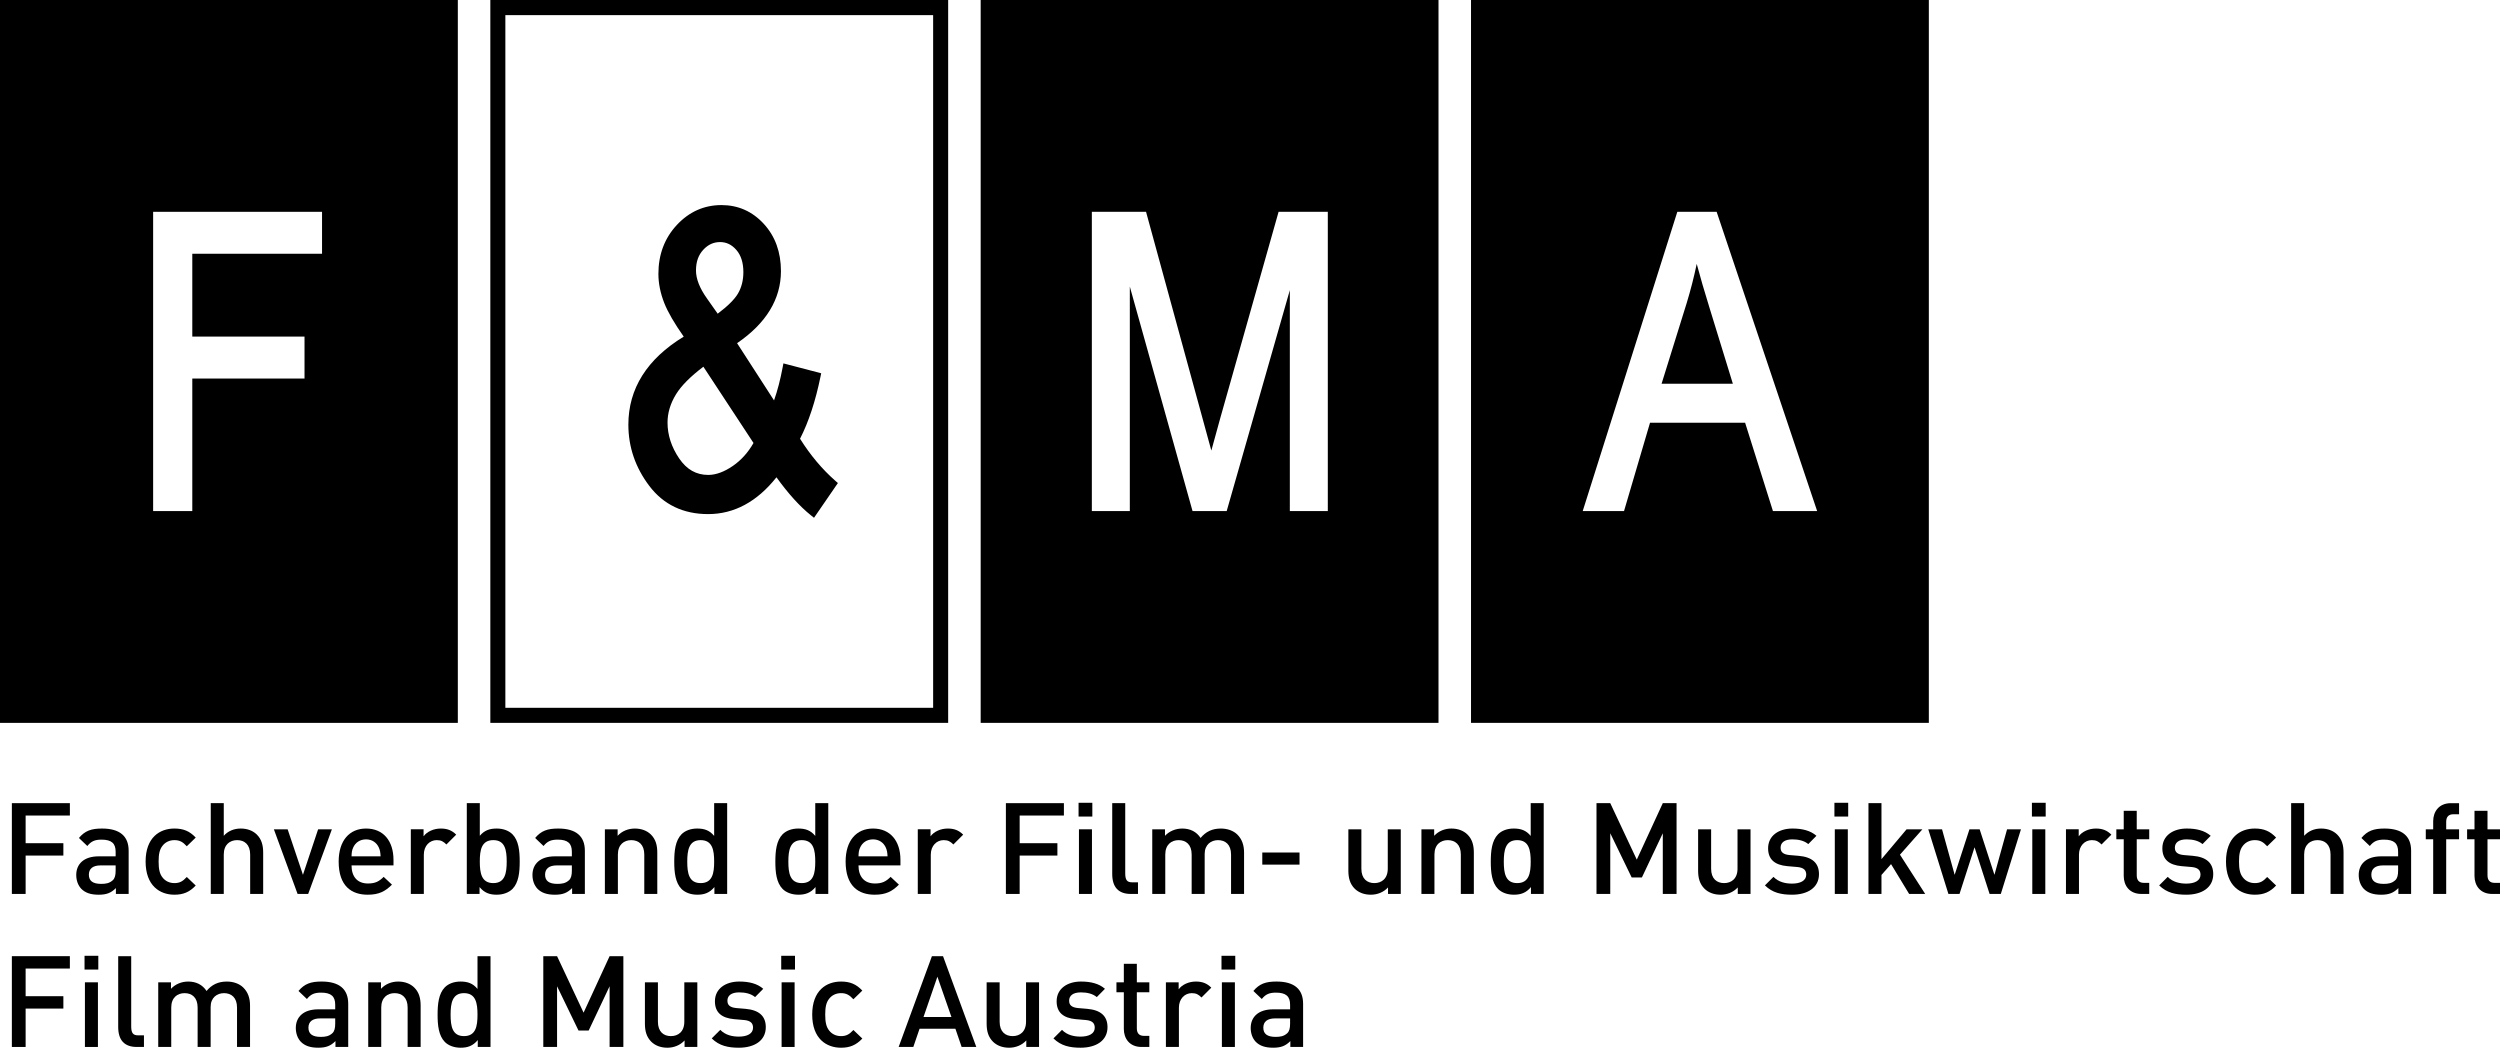 <svg xmlns="http://www.w3.org/2000/svg" id="Layer_2" width="284.084" height="119.056" viewBox="0 0 284.084 119.056"><g id="Layer_1-2"><path d="M17.401,24.069h19.194v4.766h-14.743v9.412h12.752v4.768h-12.752v15.06h-4.451V24.069ZM0,82.143h52.024V0H0v82.142Z"></path><path d="M57.426,1.717h48.61v78.71h-48.61V1.717ZM55.719,82.143h52.024V0h-52.024v82.142Z"></path><path d="M76.809,44.819c.598-.978,1.647-2.036,3.119-3.148l5.695,8.667c-.612,1.079-1.399,1.953-2.341,2.603-.989.682-1.932,1.027-2.801,1.027-1.365,0-2.446-.612-3.302-1.87-.88-1.295-1.326-2.667-1.326-4.077,0-1.088.321-2.166.956-3.202M79.912,28.386c.547-.592,1.173-.879,1.914-.879.72,0,1.324.292,1.847.892.531.609.799,1.458.799,2.521,0,.93-.208,1.753-.621,2.449-.381.648-1.153,1.414-2.298,2.278l-1.231-1.75c-.819-1.153-1.235-2.217-1.235-3.161,0-.98.27-1.749.825-2.35M71.403,48.266c0,2.528.801,4.867,2.382,6.953,1.609,2.123,3.858,3.2,6.685,3.2,2.951,0,5.56-1.406,7.763-4.183,1.331,1.851,2.644,3.302,3.907,4.315l.359.288,2.714-3.949-.286-.251c-1.495-1.31-2.845-2.918-4.016-4.784.973-1.898,1.754-4.265,2.322-7.042l.081-.397-4.293-1.123-.085.451c-.263,1.398-.59,2.657-.979,3.756l-4.2-6.503c3.308-2.259,4.985-5.013,4.985-8.19,0-2.153-.654-3.957-1.943-5.362-1.298-1.42-2.918-2.141-4.816-2.141-1.97,0-3.676.761-5.07,2.26-1.391,1.491-2.096,3.359-2.096,5.555,0,1.075.223,2.187.663,3.307.402,1.024,1.146,2.311,2.214,3.827-4.175,2.545-6.291,5.912-6.291,10.013"></path><path d="M150.884,58.075h-4.316v-25.101l-7.175,25.101h-3.881l-7.127-25.509v25.509h-4.315V24.069h6.159l7.42,27.131c.278-1.03.622-2.281,1.033-3.754l6.609-23.377h5.593v34.006ZM111.438,82.143h52.024V0h-52.024v82.143Z"></path><path d="M192.805,29.987c-.311,1.49-.692,2.979-1.14,4.448l-2.854,9.171h8.1l-2.654-8.627c-.598-1.929-1.078-3.58-1.452-4.992"></path><path d="M190.6,24.069h4.468l11.421,34.006h-5.024l-3.163-10.041h-10.803l-2.955,10.041h-4.695l10.751-34.006h0ZM167.157,82.143h52.024V0h-52.024v82.142Z"></path><polygon points="7.94 92.672 2.912 92.672 2.912 95.816 7.201 95.816 7.201 97.221 2.912 97.221 2.912 101.582 1.348 101.582 1.348 91.266 7.94 91.266 7.94 92.672"></polygon><path d="M11.446,98.338c-.898,0-1.347.376-1.347,1.057s.42,1.043,1.39,1.043c.522,0,.942-.058,1.333-.42.232-.217.319-.565.319-1.087v-.593h-1.695ZM14.619,96.671v4.912h-1.449v-.667c-.536.536-1.043.754-1.956.754s-1.521-.218-1.97-.666c-.377-.392-.58-.957-.58-1.581,0-1.231.855-2.114,2.55-2.114h1.927v-.522c0-.941-.449-1.376-1.608-1.376-.783,0-1.188.203-1.608.724l-.956-.913c.681-.811,1.39-1.072,2.622-1.072,2.028,0,3.028.869,3.028,2.521"></path><path d="M22.24,95.178l-1.014.986c-.464-.508-.826-.696-1.406-.696-.564,0-1.042.232-1.361.652-.319.406-.435.928-.435,1.782s.116,1.391.435,1.796c.319.421.797.652,1.361.652.58,0,.942-.188,1.406-.695l1.014.97c-.695.74-1.405,1.044-2.42,1.044-1.651,0-3.274-1.014-3.274-3.767s1.623-3.752,3.274-3.752c1.015,0,1.725.289,2.42,1.028"></path><path d="M25.428,94.975c.492-.551,1.173-.825,1.927-.825s1.376.246,1.811.666c.565.55.739,1.246.739,2.072v4.694h-1.478v-4.477c0-1.144-.652-1.638-1.478-1.638s-1.521.508-1.521,1.638v4.477h-1.478v-10.316h1.478v3.709Z"></path><polygon points="35.019 101.582 33.816 101.582 31.122 94.237 32.686 94.237 34.425 99.409 36.149 94.237 37.714 94.237 35.019 101.582"></polygon><path d="M43.047,96.308c-.247-.55-.754-.927-1.449-.927-.71,0-1.217.377-1.464.927-.145.319-.173.551-.188,1h3.303c-.028-.449-.058-.681-.202-1M39.946,98.337c0,1.274.652,2.057,1.869,2.057.826,0,1.26-.232,1.782-.753l.942.884c-.753.752-1.464,1.144-2.753,1.144-1.84,0-3.303-.971-3.303-3.767,0-2.391,1.231-3.752,3.115-3.752,1.97,0,3.115,1.419,3.115,3.563v.624s-4.767,0-4.767,0Z"></path><path d="M51.841,94.845l-1.116,1.116c-.333-.334-.594-.494-1.101-.494-.796,0-1.463.638-1.463,1.652v4.463h-1.478v-7.346h1.449v.797c.377-.521,1.13-.883,1.956-.883.71,0,1.246.187,1.753.695"></path><path d="M54.522,97.902c0,1.304.188,2.448,1.536,2.448,1.333,0,1.521-1.144,1.521-2.448s-.188-2.435-1.521-2.435c-1.348,0-1.536,1.13-1.536,2.435M54.522,94.975c.536-.638,1.144-.825,1.927-.825.739,0,1.376.246,1.782.651.71.725.825,1.898.825,3.101,0,1.217-.115,2.39-.825,3.115-.406.405-1.058.652-1.797.652-.782,0-1.391-.203-1.941-.869v.782h-1.449v-10.316h1.478s0,3.709,0,3.709Z"></path><path d="M63.287,98.338c-.898,0-1.347.376-1.347,1.057s.42,1.043,1.391,1.043c.521,0,.942-.058,1.332-.42.233-.217.319-.565.319-1.087v-.593h-1.695ZM66.46,96.671v4.912h-1.449v-.667c-.536.536-1.043.754-1.956.754s-1.521-.218-1.97-.666c-.377-.392-.58-.957-.58-1.581,0-1.231.855-2.114,2.55-2.114h1.927v-.522c0-.941-.449-1.376-1.608-1.376-.782,0-1.188.203-1.608.724l-.956-.913c.681-.811,1.391-1.072,2.622-1.072,2.029,0,3.028.869,3.028,2.521"></path><path d="M73.951,94.816c.565.551.739,1.246.739,2.072v4.694h-1.478v-4.477c0-1.144-.652-1.637-1.478-1.637s-1.521.507-1.521,1.637v4.477h-1.478v-7.345h1.449v.738c.507-.55,1.217-.825,1.956-.825.754,0,1.376.246,1.811.666"></path><path d="M78.095,97.916c0,1.304.189,2.434,1.522,2.434,1.347,0,1.535-1.13,1.535-2.434s-.188-2.449-1.535-2.449c-1.333,0-1.522,1.146-1.522,2.449M82.63,101.582h-1.449v-.782c-.55.666-1.159.869-1.941.869-.753,0-1.391-.247-1.797-.652-.709-.725-.826-1.898-.826-3.101s.117-2.39.826-3.115c.406-.405,1.029-.651,1.782-.651.783,0,1.391.187,1.927.839v-3.723h1.478v10.316h0Z"></path><path d="M89.584,97.916c0,1.304.189,2.434,1.521,2.434,1.348,0,1.536-1.13,1.536-2.434s-.188-2.449-1.536-2.449c-1.332,0-1.521,1.146-1.521,2.449M94.119,101.582h-1.449v-.782c-.55.666-1.159.869-1.941.869-.754,0-1.391-.247-1.797-.652-.71-.725-.826-1.898-.826-3.101s.116-2.39.826-3.115c.406-.405,1.029-.651,1.782-.651.783,0,1.391.187,1.927.839v-3.723h1.478v10.316h0Z"></path><path d="M100.654,96.308c-.247-.55-.754-.927-1.449-.927-.71,0-1.217.377-1.464.927-.145.319-.173.551-.188,1h3.303c-.028-.449-.058-.681-.202-1M97.553,98.337c0,1.274.652,2.057,1.869,2.057.826,0,1.26-.232,1.782-.753l.942.884c-.753.752-1.464,1.144-2.753,1.144-1.84,0-3.303-.971-3.303-3.767,0-2.391,1.231-3.752,3.115-3.752,1.97,0,3.115,1.419,3.115,3.563v.624h-4.767Z"></path><path d="M109.449,94.845l-1.115,1.116c-.334-.334-.595-.494-1.102-.494-.796,0-1.463.638-1.463,1.652v4.463h-1.478v-7.346h1.449v.797c.377-.521,1.13-.883,1.956-.883.71,0,1.246.187,1.753.695"></path><polygon points="120.895 92.672 115.867 92.672 115.867 95.816 120.156 95.816 120.156 97.221 115.867 97.221 115.867 101.582 114.303 101.582 114.303 91.266 120.895 91.266 120.895 92.672"></polygon><path d="M124.083,101.582h-1.478v-7.345h1.478v7.345ZM124.126,92.788h-1.565v-1.565h1.565v1.565Z"></path><path d="M127.864,99.22c0,.783.203,1.043.797,1.043h.652v1.319h-.811c-1.42,0-2.116-.782-2.116-2.274v-8.042h1.478v7.954h0Z"></path><path d="M140.585,94.816c.565.551.782,1.246.782,2.072v4.694h-1.478v-4.477c0-1.144-.652-1.637-1.477-1.637-.797,0-1.521.507-1.521,1.565v4.549h-1.479v-4.477c0-1.144-.651-1.637-1.477-1.637s-1.521.507-1.521,1.637v4.477h-1.479v-7.345h1.449v.738c.493-.535,1.217-.825,1.956-.825.913,0,1.623.362,2.087,1.072.594-.725,1.333-1.072,2.303-1.072.754,0,1.42.246,1.855.666"></path><rect x="143.439" y="96.874" width="4.231" height="1.376"></rect><path d="M159.175,101.582h-1.449v-.739c-.507.55-1.217.826-1.956.826-.753,0-1.376-.247-1.811-.666-.565-.551-.739-1.246-.739-2.073v-4.693h1.478v4.476c0,1.145.652,1.637,1.477,1.637s1.522-.507,1.522-1.637v-4.476h1.478v7.345Z"></path><path d="M166.738,94.816c.566.551.74,1.246.74,2.072v4.694h-1.479v-4.477c0-1.144-.652-1.637-1.478-1.637s-1.52.507-1.52,1.637v4.477h-1.479v-7.345h1.449v.738c.508-.55,1.217-.825,1.957-.825.753,0,1.376.246,1.81.666"></path><path d="M170.882,97.916c0,1.304.188,2.434,1.521,2.434,1.347,0,1.536-1.13,1.536-2.434s-.189-2.449-1.536-2.449c-1.333,0-1.521,1.146-1.521,2.449M175.417,101.582h-1.449v-.782c-.551.666-1.159.869-1.941.869-.754,0-1.392-.247-1.797-.652-.711-.725-.827-1.898-.827-3.101s.116-2.39.827-3.115c.405-.405,1.028-.651,1.782-.651.783,0,1.391.187,1.927.839v-3.723h1.478v10.316h0Z"></path><polygon points="190.514 101.582 188.949 101.582 188.949 94.686 186.573 99.713 185.415 99.713 182.98 94.686 182.98 101.582 181.415 101.582 181.415 91.266 182.98 91.266 185.994 97.684 188.949 91.266 190.514 91.266 190.514 101.582"></polygon><path d="M198.918,101.582h-1.449v-.739c-.507.55-1.217.826-1.955.826-.754,0-1.377-.247-1.811-.666-.566-.551-.74-1.246-.74-2.073v-4.693h1.478v4.476c0,1.145.652,1.637,1.478,1.637s1.521-.507,1.521-1.637v-4.476h1.478v7.345h0Z"></path><path d="M206.408,94.975l-.927.941c-.464-.39-1.116-.535-1.811-.535-.899,0-1.333.377-1.333.942,0,.506.289.768,1.014.84l1.028.087c1.521.131,2.319.796,2.319,2.086,0,1.536-1.304,2.333-3.058,2.333-1.202,0-2.216-.203-3.085-1.058l.97-.97c.594.608,1.391.767,2.115.767.913,0,1.609-.318,1.609-1.014,0-.507-.276-.797-.985-.869l-1.174-.101c-1.391-.131-2.174-.74-2.174-2.029,0-1.449,1.232-2.245,2.768-2.245,1.116,0,2.043.231,2.724.825"></path><path d="M209.973,101.582h-1.478v-7.345h1.478v7.345ZM210.017,92.788h-1.565v-1.565h1.565v1.565Z"></path><polygon points="213.798 97.627 216.652 94.237 218.449 94.237 215.899 97.119 218.767 101.582 216.942 101.582 214.885 98.192 213.798 99.423 213.798 101.582 212.32 101.582 212.32 91.266 213.798 91.266 213.798 97.627"></polygon><polygon points="219.116 94.237 220.681 94.237 222.115 99.409 223.796 94.237 224.955 94.237 226.635 99.409 228.07 94.237 229.649 94.237 227.36 101.582 226.085 101.582 224.375 96.279 222.666 101.582 221.405 101.582 219.116 94.237"></polygon><path d="M232.416,101.582h-1.478v-7.345h1.478v7.345ZM232.459,92.788h-1.565v-1.565h1.565v1.565Z"></path><path d="M239.921,94.845l-1.116,1.116c-.333-.334-.593-.494-1.101-.494-.797,0-1.463.638-1.463,1.652v4.463h-1.478v-7.346h1.449v.797c.376-.521,1.13-.883,1.956-.883.71,0,1.245.187,1.753.695"></path><path d="M242.805,94.237h1.42v1.13h-1.42v4.1c0,.55.261.855.811.855h.609v1.26h-.884c-1.376,0-2.014-.97-2.014-2.043v-4.172h-.84v-1.13h.84v-2.101h1.478v2.101Z"></path><path d="M251.208,94.975l-.927.941c-.464-.39-1.116-.535-1.811-.535-.899,0-1.333.377-1.333.942,0,.506.289.768,1.014.84l1.028.087c1.522.131,2.319.796,2.319,2.086,0,1.536-1.304,2.333-3.058,2.333-1.202,0-2.216-.203-3.086-1.058l.971-.97c.594.608,1.391.767,2.115.767.914,0,1.609-.318,1.609-1.014,0-.507-.276-.797-.986-.869l-1.173-.101c-1.391-.131-2.174-.74-2.174-2.029,0-1.449,1.232-2.245,2.768-2.245,1.116,0,2.043.231,2.724.825"></path><path d="M258.642,95.178l-1.014.986c-.464-.508-.826-.696-1.406-.696-.564,0-1.043.232-1.362.652-.318.406-.434.928-.434,1.782s.116,1.391.434,1.796c.319.421.798.652,1.362.652.58,0,.942-.188,1.406-.695l1.014.97c-.696.74-1.405,1.044-2.42,1.044-1.651,0-3.275-1.014-3.275-3.767s1.624-3.752,3.275-3.752c1.015,0,1.724.289,2.42,1.028"></path><path d="M261.829,94.975c.492-.551,1.173-.825,1.927-.825s1.376.246,1.81.666c.565.55.74,1.246.74,2.072v4.694h-1.478v-4.477c0-1.144-.652-1.638-1.477-1.638s-1.522.508-1.522,1.638v4.477h-1.478v-10.316h1.478v3.709Z"></path><path d="M270.811,98.338c-.898,0-1.347.376-1.347,1.057s.42,1.043,1.391,1.043c.521,0,.941-.058,1.333-.42.231-.217.318-.565.318-1.087v-.593h-1.695ZM273.984,96.671v4.912h-1.449v-.667c-.536.536-1.043.754-1.955.754s-1.522-.218-1.971-.666c-.377-.392-.58-.957-.58-1.581,0-1.231.856-2.114,2.551-2.114h1.926v-.522c0-.941-.449-1.376-1.607-1.376-.783,0-1.189.203-1.609.724l-.956-.913c.681-.811,1.391-1.072,2.622-1.072,2.028,0,3.028.869,3.028,2.521"></path><path d="M279.433,92.527h-.652c-.551,0-.811.319-.811.856v.854h1.463v1.13h-1.463v6.216h-1.478v-6.216h-.841v-1.13h.841v-.927c0-1.058.637-2.043,2.014-2.043h.927v1.26Z"></path><path d="M282.664,94.237h1.42v1.13h-1.42v4.1c0,.55.261.855.811.855h.609v1.26h-.884c-1.376,0-2.014-.97-2.014-2.043v-4.172h-.84v-1.13h.84v-2.101h1.478v2.101Z"></path><polygon points="1.347 108.653 1.347 118.97 2.912 118.97 2.912 114.608 7.201 114.608 7.201 113.202 2.912 113.202 2.912 110.059 7.939 110.059 7.939 108.653 1.347 108.653"></polygon><path d="M9.65,118.97h1.478v-7.346h-1.478v7.346ZM9.606,110.175h1.565v-1.565h-1.565v1.565Z"></path><path d="M14.909,116.607c0,.783.203,1.043.797,1.043h.652v1.319h-.811c-1.42,0-2.116-.782-2.116-2.274v-8.042h1.478v7.954h0Z"></path><path d="M27.63,112.203c.565.551.783,1.246.783,2.072v4.694h-1.479v-4.477c0-1.144-.651-1.637-1.477-1.637-.797,0-1.521.507-1.521,1.565v4.549h-1.479v-4.477c0-1.144-.651-1.637-1.477-1.637s-1.521.507-1.521,1.637v4.477h-1.478v-7.345h1.449v.738c.492-.535,1.216-.825,1.955-.825.913,0,1.623.362,2.087,1.072.594-.725,1.333-1.072,2.304-1.072.753,0,1.419.246,1.854.666"></path><path d="M36.396,115.724c-.898,0-1.347.376-1.347,1.057s.42,1.044,1.39,1.044c.522,0,.942-.059,1.333-.421.232-.217.319-.565.319-1.087v-.593h-1.695ZM39.569,114.057v4.912h-1.449v-.667c-.536.536-1.043.753-1.956.753s-1.521-.217-1.97-.665c-.377-.392-.58-.957-.58-1.581,0-1.231.855-2.114,2.55-2.114h1.927v-.522c0-.941-.449-1.376-1.608-1.376-.783,0-1.188.203-1.608.724l-.956-.913c.681-.811,1.39-1.072,2.622-1.072,2.028,0,3.028.869,3.028,2.521"></path><path d="M47.06,112.203c.565.551.739,1.246.739,2.072v4.694h-1.478v-4.477c0-1.144-.652-1.637-1.478-1.637s-1.521.507-1.521,1.637v4.477h-1.478v-7.345h1.449v.738c.507-.55,1.217-.825,1.956-.825.754,0,1.376.246,1.811.666"></path><path d="M51.203,115.303c0,1.304.189,2.434,1.522,2.434,1.347,0,1.535-1.13,1.535-2.434s-.188-2.449-1.535-2.449c-1.333,0-1.522,1.146-1.522,2.449M55.738,118.969h-1.449v-.782c-.55.666-1.159.869-1.941.869-.753,0-1.391-.246-1.797-.652-.71-.725-.826-1.898-.826-3.101s.116-2.39.826-3.115c.406-.405,1.029-.651,1.782-.651.783,0,1.391.187,1.927.839v-3.723h1.478v10.316Z"></path><polygon points="69.271 108.653 66.315 115.072 63.301 108.653 61.737 108.653 61.737 118.97 63.301 118.97 63.301 112.073 65.736 117.1 66.895 117.1 69.271 112.073 69.271 118.97 70.835 118.97 70.835 108.653 69.271 108.653"></polygon><path d="M79.239,118.969h-1.449v-.739c-.507.55-1.217.826-1.956.826-.753,0-1.376-.246-1.811-.666-.565-.551-.739-1.246-.739-2.073v-4.693h1.478v4.476c0,1.145.652,1.637,1.478,1.637s1.521-.507,1.521-1.637v-4.476h1.478v7.345h0Z"></path><path d="M86.73,112.362l-.927.941c-.464-.39-1.116-.535-1.811-.535-.898,0-1.333.377-1.333.942,0,.506.29.768,1.014.84l1.029.087c1.521.131,2.318.796,2.318,2.086,0,1.536-1.304,2.333-3.057,2.333-1.203,0-2.217-.203-3.086-1.058l.97-.97c.595.608,1.391.767,2.116.767.912,0,1.608-.318,1.608-1.014,0-.507-.275-.797-.985-.869l-1.174-.101c-1.39-.131-2.173-.74-2.173-2.029,0-1.449,1.231-2.245,2.767-2.245,1.116,0,2.043.231,2.724.825"></path><path d="M88.816,118.97h1.478v-7.346h-1.478v7.346ZM88.773,110.175h1.565v-1.565h-1.565v1.565Z"></path><path d="M97.988,112.565l-1.014.986c-.464-.508-.826-.696-1.406-.696-.565,0-1.042.232-1.361.652-.319.406-.435.928-.435,1.782s.116,1.391.435,1.796c.319.421.796.652,1.361.652.58,0,.942-.188,1.406-.695l1.014.971c-.695.739-1.405,1.043-2.42,1.043-1.651,0-3.274-1.014-3.274-3.767s1.623-3.752,3.274-3.752c1.015,0,1.725.289,2.42,1.028"></path><path d="M106.521,110.986l1.594,4.579h-3.173l1.579-4.579ZM105.898,108.653l-3.781,10.317h1.666l.71-2.072h4.072l.709,2.072h1.666l-3.781-10.317h-1.261Z"></path><path d="M118.07,118.969h-1.449v-.739c-.507.55-1.217.826-1.956.826-.753,0-1.376-.246-1.811-.666-.565-.551-.739-1.246-.739-2.073v-4.693h1.478v4.476c0,1.145.652,1.637,1.478,1.637s1.521-.507,1.521-1.637v-4.476h1.478v7.345h0Z"></path><path d="M125.56,112.362l-.927.941c-.464-.39-1.116-.535-1.811-.535-.898,0-1.333.377-1.333.942,0,.506.29.768,1.014.84l1.029.087c1.521.131,2.318.796,2.318,2.086,0,1.536-1.304,2.333-3.057,2.333-1.203,0-2.217-.203-3.086-1.058l.97-.97c.595.608,1.391.767,2.116.767.912,0,1.608-.318,1.608-1.014,0-.507-.275-.797-.985-.869l-1.174-.101c-1.39-.131-2.173-.74-2.173-2.029,0-1.449,1.231-2.245,2.767-2.245,1.116,0,2.043.231,2.724.825"></path><path d="M129.183,111.624h1.42v1.13h-1.42v4.101c0,.55.261.854.811.854h.609v1.26h-.884c-1.376,0-2.014-.97-2.014-2.043v-4.172h-.84v-1.13h.84v-2.101h1.478v2.101h0Z"></path><path d="M137.644,112.232l-1.115,1.116c-.334-.334-.595-.493-1.102-.493-.796,0-1.463.637-1.463,1.651v4.463h-1.478v-7.345h1.449v.797c.377-.522,1.13-.884,1.956-.884.71,0,1.246.188,1.753.695"></path><path d="M138.847,118.97h1.478v-7.346h-1.478v7.346ZM138.803,110.175h1.565v-1.565h-1.565v1.565Z"></path><path d="M144.903,115.724c-.898,0-1.347.376-1.347,1.057s.42,1.044,1.391,1.044c.521,0,.941-.059,1.332-.421.232-.217.319-.565.319-1.087v-.593h-1.695ZM148.076,114.057v4.912h-1.449v-.667c-.536.536-1.043.753-1.956.753s-1.521-.217-1.97-.665c-.377-.392-.58-.957-.58-1.581,0-1.231.855-2.114,2.55-2.114h1.927v-.522c0-.941-.449-1.376-1.608-1.376-.783,0-1.188.203-1.608.724l-.956-.913c.681-.811,1.391-1.072,2.622-1.072,2.028,0,3.028.869,3.028,2.521"></path></g></svg>